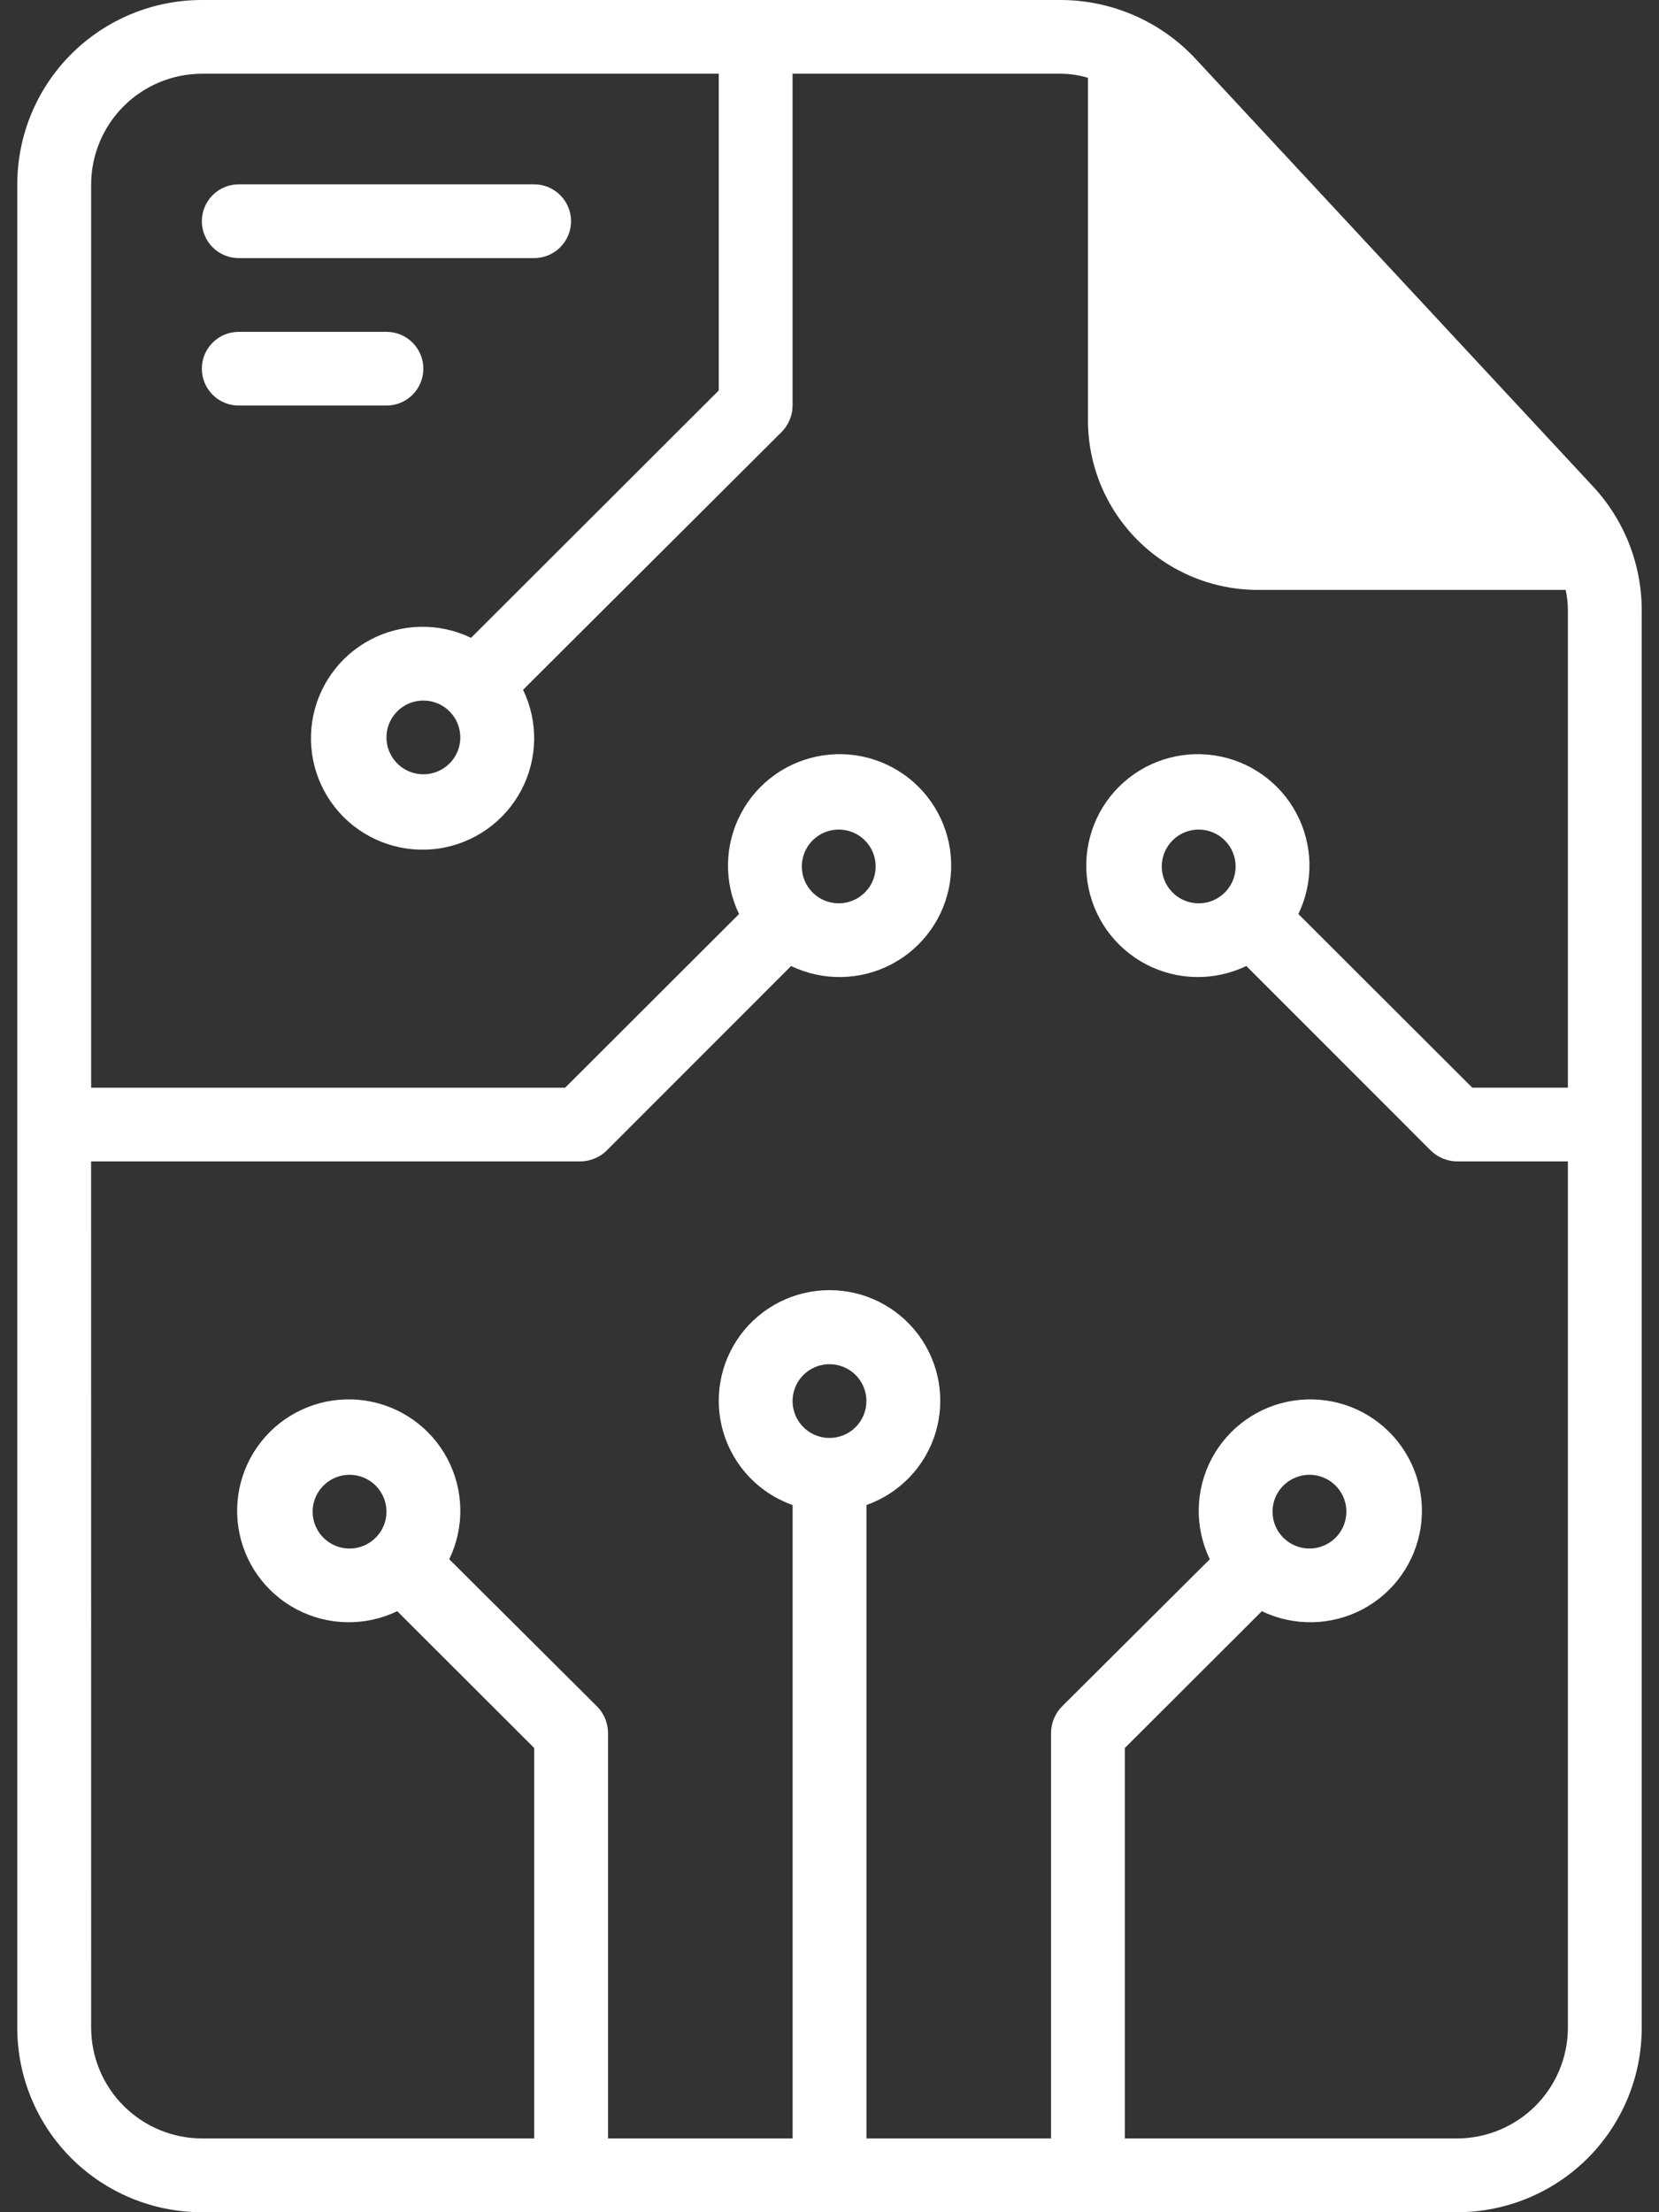 <svg width="48" height="64" viewBox="0 0 48 64" fill="none" xmlns="http://www.w3.org/2000/svg">
<rect x="0" y="0" width="48" height="64" fill="#333333" stroke="none"/>
<path d="M5.841 64H42.159C43.575 64 44.934 63.438 45.936 62.438C46.937 61.438 47.5 60.081 47.5 58.667V17.675C47.505 16.328 46.993 15.03 46.068 14.048L34.596 1.707C33.587 0.62 32.17 0.002 30.686 0H5.841C4.425 0 3.066 0.562 2.064 1.562C1.063 2.562 0.5 3.919 0.5 5.333V58.667C0.5 60.081 1.063 61.438 2.064 62.438C3.066 63.438 4.425 64 5.841 64H5.841ZM24 41.6C23.568 41.6 23.178 41.34 23.013 40.941C22.848 40.543 22.939 40.084 23.244 39.779C23.55 39.474 24.009 39.383 24.409 39.548C24.808 39.713 25.068 40.102 25.068 40.533C25.068 40.816 24.955 41.088 24.755 41.288C24.555 41.488 24.283 41.6 24 41.6ZM2.636 33.6H16.79C17.073 33.598 17.344 33.487 17.548 33.291L22.889 27.947C23.813 28.391 24.893 28.371 25.8 27.893C26.706 27.415 27.332 26.536 27.485 25.523C27.638 24.511 27.3 23.486 26.575 22.762C25.85 22.038 24.824 21.701 23.81 21.854C22.796 22.007 21.915 22.631 21.437 23.536C20.958 24.442 20.938 25.52 21.383 26.443L16.352 31.467H2.637V5.333C2.639 4.485 2.978 3.672 3.578 3.073C4.178 2.473 4.992 2.135 5.841 2.133H20.796V11.296L13.629 18.453C12.705 18.008 11.625 18.028 10.718 18.506C9.811 18.984 9.186 19.864 9.033 20.876C8.88 21.889 9.217 22.913 9.942 23.638C10.668 24.361 11.694 24.698 12.707 24.546C13.721 24.393 14.602 23.768 15.081 22.863C15.56 21.957 15.58 20.879 15.134 19.956L22.622 12.49C22.819 12.287 22.93 12.016 22.932 11.733V2.133H30.687C30.955 2.134 31.221 2.174 31.478 2.25V12.159C31.478 13.461 31.995 14.709 32.917 15.629C33.838 16.549 35.088 17.066 36.391 17.066H45.3C45.343 17.266 45.364 17.47 45.364 17.674V31.466H42.597L37.566 26.443C38.012 25.52 37.992 24.442 37.513 23.536C37.034 22.631 36.153 22.006 35.139 21.854C34.126 21.701 33.099 22.038 32.374 22.762C31.649 23.486 31.312 24.511 31.465 25.523C31.618 26.535 32.243 27.415 33.15 27.893C34.057 28.371 35.137 28.391 36.06 27.946L41.401 33.29C41.605 33.487 41.876 33.598 42.16 33.6H45.364V58.666C45.362 59.514 45.023 60.326 44.423 60.926C43.822 61.525 43.009 61.863 42.16 61.866H32.546V50.569L36.509 46.612C37.432 47.057 38.513 47.037 39.42 46.559C40.326 46.081 40.951 45.201 41.104 44.189C41.258 43.177 40.92 42.152 40.195 41.428C39.47 40.704 38.443 40.367 37.43 40.52C36.416 40.672 35.535 41.297 35.056 42.202C34.578 43.108 34.558 44.186 35.003 45.109L30.72 49.375C30.523 49.579 30.412 49.85 30.41 50.133V61.866H25.069V43.541C26.027 43.203 26.767 42.431 27.065 41.461C27.362 40.49 27.181 39.437 26.577 38.621C25.973 37.806 25.017 37.324 24.001 37.324C22.985 37.324 22.029 37.805 21.424 38.621C20.82 39.437 20.639 40.49 20.936 41.461C21.234 42.431 21.974 43.203 22.933 43.541V61.866H17.592V50.133C17.59 49.85 17.479 49.579 17.282 49.375L12.998 45.109C13.444 44.186 13.424 43.108 12.945 42.202C12.466 41.297 11.585 40.672 10.572 40.52C9.558 40.367 8.532 40.704 7.806 41.428C7.082 42.152 6.744 43.177 6.897 44.189C7.05 45.202 7.675 46.081 8.582 46.559C9.489 47.037 10.569 47.057 11.493 46.612L15.455 50.569V61.866H5.842C4.992 61.863 4.179 61.525 3.579 60.926C2.978 60.326 2.64 59.514 2.637 58.666L2.636 33.6ZM23.199 25.067C23.199 24.635 23.459 24.246 23.858 24.081C24.258 23.916 24.717 24.007 25.023 24.312C25.328 24.618 25.419 25.076 25.254 25.475C25.089 25.873 24.699 26.133 24.267 26.133C23.677 26.133 23.199 25.656 23.199 25.067ZM13.318 21.333C13.318 21.765 13.058 22.154 12.659 22.319C12.259 22.484 11.8 22.393 11.495 22.088C11.189 21.782 11.098 21.324 11.263 20.925C11.428 20.527 11.818 20.267 12.25 20.267C12.533 20.267 12.805 20.379 13.005 20.579C13.206 20.779 13.318 21.05 13.318 21.333V21.333ZM35.75 25.067C35.75 25.498 35.49 25.887 35.091 26.052C34.691 26.217 34.232 26.126 33.927 25.821C33.621 25.516 33.53 25.057 33.695 24.659C33.86 24.26 34.25 24 34.682 24C34.965 24 35.237 24.112 35.437 24.312C35.638 24.512 35.75 24.784 35.75 25.067ZM36.818 43.733C36.818 43.301 37.079 42.912 37.478 42.748C37.877 42.582 38.336 42.673 38.642 42.978C38.948 43.284 39.039 43.742 38.873 44.141C38.708 44.539 38.319 44.799 37.886 44.799C37.297 44.799 36.818 44.322 36.818 43.733ZM11.182 43.733C11.182 44.164 10.921 44.553 10.522 44.718C10.123 44.883 9.664 44.792 9.358 44.487C9.053 44.182 8.961 43.723 9.127 43.325C9.292 42.926 9.682 42.666 10.114 42.666C10.397 42.666 10.669 42.778 10.869 42.978C11.069 43.178 11.182 43.45 11.182 43.733Z" fill="white"/>
<path d="M6.908 7.467H15.454C16.043 7.467 16.522 6.989 16.522 6.4C16.522 5.811 16.043 5.333 15.454 5.333H6.908C6.318 5.333 5.84 5.811 5.84 6.4C5.84 6.989 6.318 7.467 6.908 7.467Z" fill="white"/>
<path d="M12.249 10.666C12.249 10.383 12.136 10.112 11.936 9.912C11.736 9.712 11.464 9.6 11.181 9.6H6.908C6.318 9.6 5.84 10.077 5.84 10.666C5.84 11.255 6.318 11.733 6.908 11.733H11.181C11.464 11.733 11.736 11.621 11.936 11.421C12.136 11.221 12.249 10.949 12.249 10.666Z" fill="white"/>
</svg>
